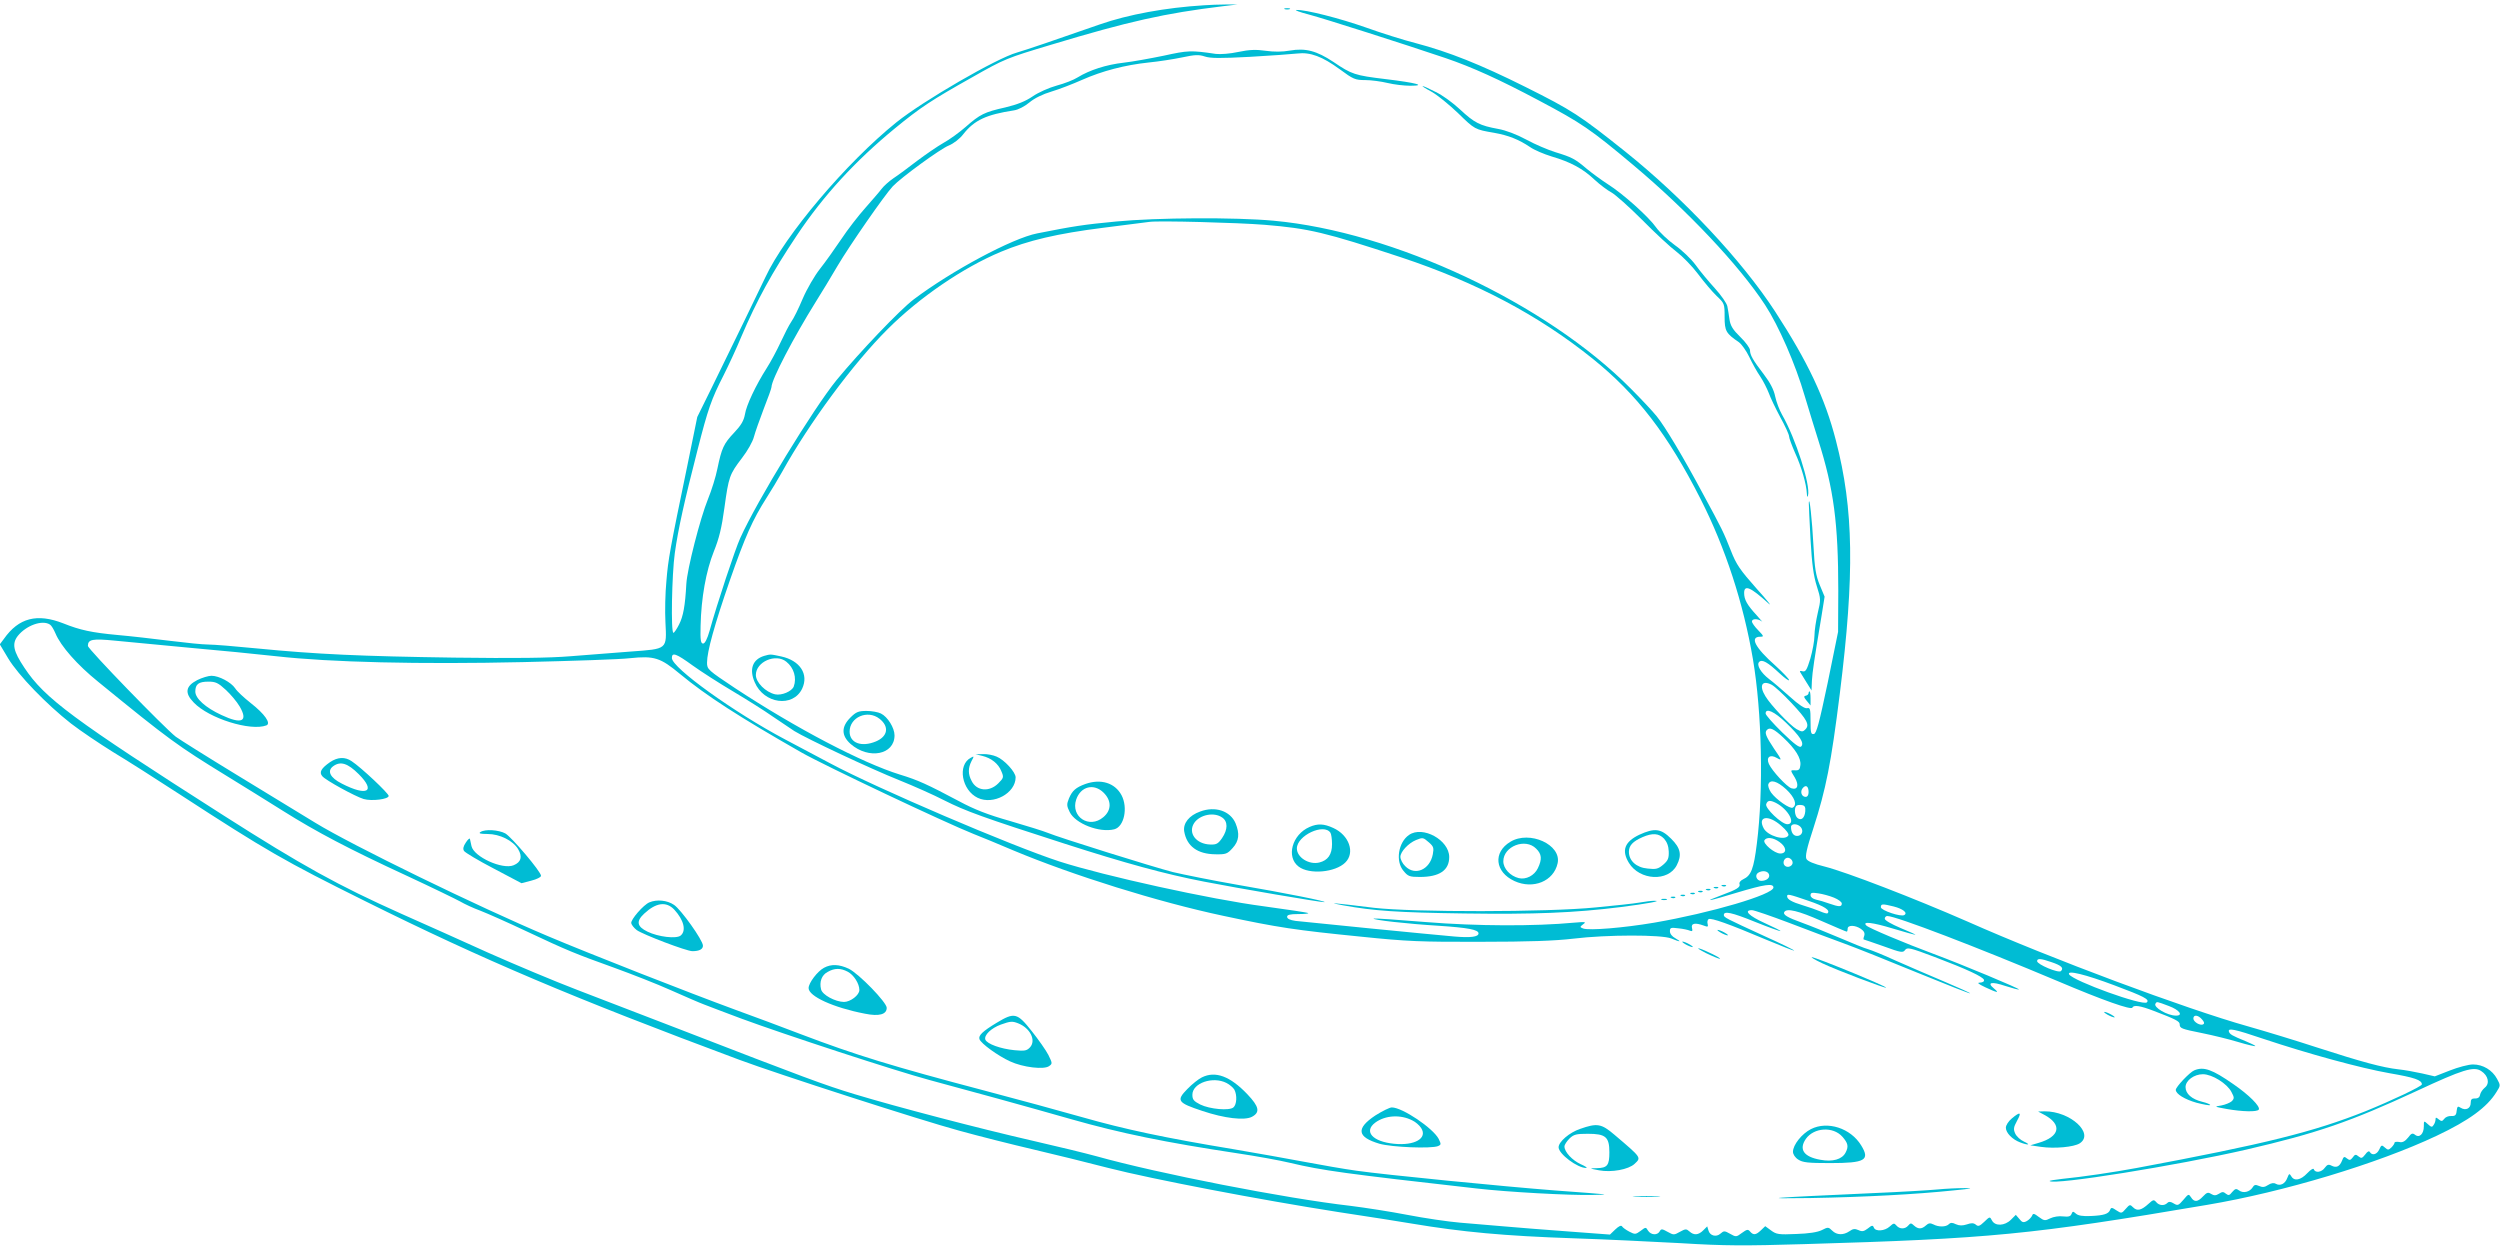 <?xml version="1.0" standalone="no"?>
<!DOCTYPE svg PUBLIC "-//W3C//DTD SVG 20010904//EN"
 "http://www.w3.org/TR/2001/REC-SVG-20010904/DTD/svg10.dtd">
<svg version="1.0" xmlns="http://www.w3.org/2000/svg"
 width="1280pt" height="640pt" viewBox="0 0 1280 640"
 preserveAspectRatio="xMidYMid meet">
<g transform="translate(0,640) scale(0.1,-0.1)"
fill="#00bcd4" stroke="none">
<path d="M6165 6373 c-196 -12 -388 -47 -534 -98 -226 -79 -379 -131 -424
-144 -104 -29 -480 -247 -617 -357 -256 -206 -571 -578 -671 -793 -36 -76
-168 -348 -275 -566 l-74 -150 -50 -245 c-90 -434 -99 -483 -108 -595 -6 -60
-8 -155 -5 -210 7 -142 12 -137 -179 -151 -84 -7 -223 -17 -308 -24 -109 -9
-285 -11 -595 -7 -478 7 -702 17 -1009 47 -110 11 -222 20 -250 20 -28 0 -116
9 -196 19 -80 10 -201 24 -270 30 -130 12 -190 25 -275 59 -135 53 -229 29
-305 -79 l-21 -28 43 -72 c51 -85 196 -235 321 -333 49 -38 146 -103 215 -146
70 -42 224 -140 342 -217 446 -290 537 -342 950 -547 608 -302 1064 -495 1915
-812 196 -73 927 -309 1126 -363 101 -28 272 -71 379 -96 107 -25 281 -68 385
-95 227 -58 776 -163 1179 -226 160 -24 329 -51 376 -59 256 -43 474 -63 824
-75 154 -5 403 -17 551 -25 227 -14 327 -14 630 -5 956 28 1164 48 2065 201
393 66 876 212 1176 354 165 78 258 146 306 224 21 33 21 34 3 67 -24 45 -72
74 -123 74 -23 0 -76 -14 -119 -31 l-77 -30 -65 15 c-36 8 -91 18 -121 21 -81
9 -188 38 -414 111 -110 36 -271 85 -356 109 -320 90 -1009 347 -1435 536
-274 120 -622 254 -732 282 -57 14 -87 27 -94 39 -7 14 1 53 35 156 65 202 91
331 136 692 76 611 71 943 -20 1294 -56 218 -143 402 -312 662 -170 261 -469
580 -768 819 -232 185 -270 210 -510 330 -230 115 -394 180 -561 224 -63 16
-177 52 -255 80 -136 48 -310 92 -356 90 -13 0 15 -11 62 -23 83 -22 490 -152
700 -223 138 -47 277 -110 480 -218 217 -115 263 -146 481 -329 277 -232 544
-515 676 -717 70 -107 156 -304 203 -466 23 -76 54 -178 70 -228 79 -249 102
-424 102 -770 l-1 -210 -53 -260 c-44 -209 -58 -261 -71 -263 -15 -3 -17 6
-17 66 0 62 -2 70 -18 66 -11 -3 -42 17 -88 59 -39 35 -87 76 -106 90 -43 33
-66 73 -51 88 15 15 44 -2 105 -59 26 -24 48 -40 48 -34 0 6 -32 39 -70 74
-105 93 -133 148 -77 148 19 0 18 3 -11 33 -18 18 -32 38 -32 45 0 16 32 15
51 0 7 -7 -5 7 -27 32 -49 53 -64 80 -64 114 0 44 33 30 124 -53 22 -20 -5 14
-60 75 -85 96 -104 123 -132 195 -37 94 -46 112 -142 289 -102 191 -197 349
-238 399 -20 25 -79 88 -132 141 -433 437 -1214 804 -1830 860 -195 18 -596
16 -804 -4 -169 -16 -219 -24 -406 -61 -127 -25 -437 -191 -632 -338 -71 -54
-276 -269 -394 -412 -119 -146 -408 -619 -494 -810 -26 -57 -118 -334 -157
-475 -12 -42 -24 -65 -33 -65 -12 0 -15 17 -13 90 3 143 28 282 68 382 27 67
40 120 54 223 22 160 26 171 90 255 28 36 55 84 61 108 6 23 29 88 50 143 22
56 40 106 40 112 0 38 113 254 227 437 28 44 78 127 112 185 61 103 239 360
282 406 41 44 245 193 287 209 24 10 56 34 74 58 57 72 117 100 260 122 21 3
54 20 78 40 26 22 69 43 113 56 40 12 110 39 157 60 104 46 219 76 341 89 51
5 128 17 171 26 66 14 85 15 116 5 29 -10 80 -10 232 -2 107 6 216 14 242 17
66 8 128 -15 218 -81 69 -51 79 -55 130 -55 30 0 82 -7 115 -15 33 -8 85 -14
115 -14 87 0 32 15 -126 34 -157 19 -173 24 -267 88 -86 57 -143 72 -223 58
-39 -7 -81 -7 -124 -1 -49 7 -83 6 -140 -6 -41 -9 -92 -13 -115 -10 -128 19
-143 18 -266 -9 -68 -14 -161 -31 -206 -36 -89 -10 -175 -38 -235 -75 -20 -13
-69 -32 -107 -42 -40 -11 -94 -35 -123 -55 -38 -26 -79 -42 -141 -57 -107 -24
-129 -35 -203 -100 -32 -28 -83 -65 -114 -82 -30 -17 -91 -59 -135 -92 -44
-34 -98 -74 -121 -89 -22 -15 -50 -40 -61 -55 -11 -15 -49 -58 -83 -97 -34
-38 -90 -110 -123 -160 -33 -49 -82 -118 -109 -152 -27 -34 -67 -103 -88 -152
-21 -50 -47 -103 -59 -119 -11 -16 -35 -63 -54 -104 -19 -41 -51 -101 -71
-132 -56 -88 -105 -191 -112 -238 -6 -32 -19 -55 -55 -93 -54 -57 -64 -79 -86
-185 -8 -41 -30 -111 -48 -155 -40 -98 -107 -360 -111 -435 -6 -112 -16 -166
-37 -207 -12 -24 -25 -43 -29 -43 -14 0 -8 301 7 408 17 123 50 270 116 527
54 212 71 261 134 384 24 48 65 135 90 196 81 190 157 328 285 520 137 205
299 381 501 547 133 109 186 144 396 262 167 95 178 99 405 167 398 120 582
161 878 197 l75 9 -60 0 c-33 0 -82 -2 -110 -4z m310 -1124 c228 -19 309 -38
700 -167 385 -128 703 -296 980 -519 227 -183 384 -387 552 -718 127 -250 219
-532 268 -820 46 -272 55 -669 20 -945 -16 -129 -29 -163 -70 -182 -13 -6 -21
-16 -19 -23 7 -17 -12 -29 -91 -58 -102 -38 -72 -33 79 13 140 42 186 49 186
26 0 -36 -320 -130 -610 -180 -159 -27 -334 -41 -364 -30 -18 7 -18 8 0 22 17
12 12 13 -46 8 -203 -19 -499 -18 -759 3 -145 12 -265 20 -268 18 -6 -7 170
-27 334 -37 150 -10 203 -20 203 -39 0 -18 -41 -23 -123 -16 -117 10 -764 74
-814 80 -28 4 -43 11 -43 21 0 10 14 14 57 14 31 0 54 2 51 5 -3 3 -106 18
-229 35 -268 35 -814 155 -1044 229 -246 80 -936 375 -1175 503 -47 25 -150
80 -230 122 -261 138 -580 367 -580 417 0 31 22 23 106 -38 43 -31 138 -92
209 -134 72 -43 161 -99 199 -126 38 -26 89 -60 113 -76 65 -40 388 -192 538
-252 72 -29 176 -75 230 -103 109 -55 197 -87 620 -223 305 -98 508 -154 710
-193 174 -34 596 -106 615 -105 25 2 -201 47 -445 89 -126 22 -275 52 -330 65
-104 27 -581 176 -641 201 -19 8 -105 35 -191 60 -117 33 -185 60 -263 102
-162 86 -210 108 -302 136 -194 60 -532 237 -845 443 -138 92 -143 96 -143
130 0 57 38 194 117 422 78 224 117 311 187 421 23 36 60 97 81 135 138 249
363 554 540 730 162 162 386 315 580 396 139 58 287 93 525 123 113 14 219 28
235 30 46 7 454 -4 590 -15z m-6219 -2047 c7 -4 19 -24 28 -45 27 -65 111
-161 219 -248 364 -297 404 -326 658 -482 85 -52 215 -133 290 -180 167 -105
335 -194 634 -332 127 -59 248 -118 270 -130 22 -13 69 -35 105 -48 36 -14
142 -61 235 -105 210 -99 250 -115 450 -187 88 -32 219 -83 290 -115 72 -32
148 -65 170 -73 22 -9 108 -41 190 -72 222 -82 787 -267 965 -315 194 -52 503
-137 727 -201 250 -71 478 -118 849 -174 94 -14 216 -36 270 -49 164 -39 280
-55 954 -131 155 -18 476 -36 595 -33 98 2 100 1 -195 23 -259 20 -870 80
-1015 101 -60 8 -179 29 -264 45 -84 16 -248 45 -365 65 -351 58 -558 102
-775 164 -113 32 -336 93 -496 135 -474 125 -664 183 -945 290 -91 35 -241 91
-335 125 -237 87 -745 286 -960 377 -356 150 -1004 466 -1190 580 -71 43 -254
155 -405 247 -151 92 -291 180 -310 194 -58 45 -450 449 -450 465 0 34 24 38
137 27 59 -6 230 -22 378 -36 149 -13 351 -33 450 -44 276 -31 733 -42 1263
-30 252 6 498 14 547 20 125 13 156 3 257 -81 134 -111 303 -220 622 -402 114
-65 735 -359 881 -417 39 -15 130 -53 203 -84 306 -128 741 -264 1075 -335
281 -60 367 -73 708 -107 232 -24 306 -27 609 -26 246 0 382 5 475 16 173 21
453 21 502 1 45 -19 56 -19 21 1 -17 9 -28 23 -28 36 0 18 4 20 43 15 23 -2
50 -8 59 -12 13 -5 15 -2 11 14 -6 24 17 28 60 12 21 -8 24 -7 20 9 -3 10 0
21 5 24 13 8 105 -25 292 -104 79 -33 145 -59 146 -57 2 2 -67 36 -154 75
-196 90 -206 95 -206 107 0 22 39 14 160 -35 70 -28 128 -49 130 -47 2 2 -35
20 -81 41 -80 36 -110 66 -65 66 11 0 98 -30 193 -66 94 -36 219 -83 277 -104
58 -21 226 -88 374 -149 149 -61 271 -109 273 -107 2 2 -59 29 -134 61 -76 32
-187 80 -248 107 -60 28 -123 53 -140 58 -16 4 -83 31 -148 59 -64 27 -150 62
-189 76 -78 28 -101 42 -92 56 12 20 72 6 189 -46 69 -30 127 -55 130 -55 3 0
5 7 5 15 0 20 39 19 68 -1 16 -11 21 -22 17 -35 -4 -10 -5 -19 -3 -19 2 0 47
-16 102 -35 90 -33 99 -34 110 -19 11 15 25 12 152 -36 166 -63 247 -101 252
-117 2 -8 -6 -13 -20 -14 -17 0 -11 -6 27 -24 62 -29 74 -31 44 -6 -38 31 -13
37 58 13 37 -12 68 -20 70 -18 5 4 -289 127 -437 182 -148 55 -331 132 -344
145 -24 23 30 17 135 -15 62 -19 115 -33 116 -32 2 1 -33 17 -77 35 -45 19
-80 39 -80 47 0 8 6 14 13 14 44 0 459 -159 874 -334 231 -98 376 -149 381
-135 6 15 40 10 110 -17 110 -42 132 -53 132 -68 0 -21 7 -24 117 -46 54 -11
136 -31 182 -45 46 -14 86 -23 88 -21 2 2 -20 13 -49 25 -69 28 -81 35 -86 49
-6 20 26 14 177 -37 231 -77 498 -150 646 -176 128 -22 165 -35 165 -57 0 -10
-152 -82 -290 -138 -264 -105 -511 -167 -1170 -290 -118 -22 -281 -46 -383
-56 -37 -4 -65 -9 -63 -11 22 -22 650 79 1007 161 362 84 531 142 872 300 236
110 293 128 331 102 36 -23 45 -64 18 -85 -11 -9 -22 -25 -24 -36 -2 -13 -11
-20 -26 -19 -17 0 -22 -5 -22 -23 0 -28 -25 -41 -51 -25 -15 10 -18 8 -21 -16
-2 -22 -8 -27 -28 -26 -14 1 -30 -6 -36 -15 -10 -13 -14 -13 -28 -2 -13 11
-16 11 -16 0 0 -8 -4 -21 -10 -29 -7 -12 -12 -12 -29 4 -21 19 -21 19 -21 -11
0 -39 -23 -61 -45 -43 -13 10 -19 8 -36 -15 -16 -19 -28 -26 -45 -22 -13 2
-24 1 -24 -4 0 -4 -7 -15 -16 -24 -15 -14 -18 -14 -34 0 -15 14 -18 13 -28
-10 -12 -26 -36 -33 -48 -14 -4 8 -13 4 -24 -12 -16 -20 -20 -21 -34 -10 -14
12 -19 11 -30 -5 -12 -15 -16 -16 -30 -5 -13 11 -17 10 -25 -12 -12 -30 -29
-38 -54 -25 -15 8 -22 5 -34 -11 -16 -23 -49 -28 -56 -8 -2 7 -15 0 -34 -20
-34 -36 -67 -42 -82 -15 -9 15 -11 14 -20 -9 -11 -30 -36 -43 -59 -30 -10 6
-24 4 -39 -6 -18 -12 -29 -13 -47 -5 -18 8 -25 6 -33 -8 -15 -23 -48 -31 -69
-15 -15 11 -20 9 -35 -8 -14 -18 -19 -19 -32 -9 -13 11 -19 11 -36 0 -16 -10
-25 -10 -40 -1 -16 10 -22 8 -42 -13 -27 -29 -45 -30 -61 -4 -12 18 -13 18
-39 -13 -25 -29 -29 -31 -49 -19 -16 10 -25 11 -33 3 -16 -16 -42 -14 -57 4
-12 14 -16 13 -39 -8 -37 -34 -59 -39 -79 -19 -16 16 -18 16 -38 -7 -21 -24
-22 -25 -48 -8 -22 15 -27 16 -32 3 -8 -21 -31 -29 -99 -32 -42 -2 -65 2 -76
12 -15 13 -17 13 -23 -2 -5 -12 -15 -15 -43 -12 -21 3 -50 -2 -66 -10 -26 -13
-31 -13 -58 7 -25 19 -30 20 -35 6 -4 -8 -16 -21 -27 -27 -17 -9 -24 -7 -38
11 l-18 21 -25 -25 c-32 -32 -81 -34 -97 -4 -11 21 -11 21 -40 -7 -23 -22 -31
-25 -43 -14 -12 9 -23 9 -46 1 -22 -7 -38 -7 -56 1 -18 9 -27 9 -36 0 -15 -15
-53 -15 -79 -1 -16 8 -25 7 -38 -5 -22 -20 -40 -20 -61 -1 -15 14 -18 14 -30
0 -16 -19 -44 -19 -60 0 -12 14 -15 13 -35 -5 -25 -23 -73 -27 -81 -5 -5 13
-10 12 -31 -5 -20 -15 -29 -17 -48 -8 -18 8 -28 7 -46 -6 -31 -21 -65 -20 -88
3 -19 19 -22 19 -53 3 -22 -11 -67 -18 -131 -20 -90 -4 -102 -2 -129 18 l-30
22 -22 -21 c-26 -25 -39 -26 -56 -6 -10 12 -16 11 -42 -8 -28 -21 -30 -21 -60
-4 -28 16 -32 16 -49 1 -22 -20 -55 -11 -62 17 l-6 20 -20 -20 c-25 -25 -48
-27 -71 -6 -16 14 -20 14 -49 -2 -30 -17 -32 -17 -63 0 -28 16 -33 16 -40 3
-12 -22 -45 -20 -60 3 -11 19 -12 19 -38 -1 -26 -19 -29 -19 -58 -4 -17 9 -34
21 -37 27 -5 7 -17 1 -35 -16 l-27 -26 -214 16 c-118 9 -266 20 -329 26 -63 5
-164 14 -225 19 -60 5 -182 23 -270 40 -88 17 -218 37 -290 46 -333 38 -987
166 -1301 254 -55 15 -202 51 -325 79 -271 62 -696 173 -914 239 -155 47 -254
84 -895 332 -168 65 -402 155 -520 200 -118 45 -325 132 -460 192 -135 61
-335 151 -444 199 -324 145 -507 246 -913 505 -768 490 -915 599 -1018 755
-57 85 -65 123 -34 163 43 54 126 84 165 58z m8916 -401 c81 -86 95 -113 71
-136 -13 -13 -18 -13 -45 2 -35 21 -132 123 -159 168 -34 55 -18 85 32 59 14
-7 60 -49 101 -93z m-28 -101 c73 -70 95 -105 78 -122 -8 -8 -33 10 -97 72
-47 46 -85 89 -85 97 0 30 45 10 104 -47z m-14 -76 c63 -59 92 -106 88 -141
-2 -22 -8 -28 -25 -27 -28 1 -28 3 -3 -38 22 -39 14 -64 -18 -54 -24 8 -99 89
-115 124 -16 35 6 52 41 31 27 -15 26 -12 -15 48 -42 63 -50 83 -36 96 14 15
36 5 83 -39z m15 -265 c44 -41 58 -80 34 -94 -13 -9 -85 41 -111 77 -11 16
-17 35 -14 43 10 26 45 16 91 -26z m115 -15 c0 -15 -6 -24 -15 -24 -21 0 -30
27 -15 45 16 19 30 10 30 -21z m-167 -55 c64 -33 104 -109 58 -109 -29 0 -116
83 -108 103 7 20 20 21 50 6z m150 -43 c-3 -34 -21 -50 -40 -34 -14 11 -18 50
-6 62 4 4 16 6 28 4 15 -2 20 -10 18 -32z m-123 -74 c27 -23 41 -43 36 -50
-17 -28 -105 -2 -126 37 -33 63 25 71 90 13z m100 -7 c16 -19 6 -45 -19 -45
-19 0 -31 18 -31 46 0 19 34 18 50 -1z m-109 -76 c37 -26 39 -59 4 -59 -30 0
-91 52 -81 68 11 18 45 14 77 -9z m67 -102 c4 -20 -25 -34 -40 -19 -15 15 -1
44 19 40 10 -2 19 -11 21 -21z m-121 -63 c7 -18 -12 -34 -40 -34 -23 0 -34 29
-16 41 22 14 49 10 56 -7z m333 -120 c22 -9 40 -22 40 -30 0 -18 -14 -18 -65
0 -22 8 -52 17 -67 20 -17 4 -28 13 -28 22 0 14 7 15 40 10 22 -3 58 -13 80
-22z m-131 -16 c83 -28 114 -49 98 -64 -2 -3 -20 2 -38 10 -19 8 -59 22 -89
31 -57 17 -80 31 -80 46 0 13 7 12 109 -23z m436 -29 c48 -12 74 -33 55 -44
-17 -11 -120 24 -120 40 0 18 8 18 65 4z m808 -285 c51 -17 65 -30 49 -46 -12
-12 -122 34 -122 51 0 15 19 14 73 -5z m323 -119 c152 -57 181 -72 166 -87
-20 -20 -376 109 -398 143 -14 24 83 0 232 -56z m279 -106 c54 -20 75 -49 36
-49 -44 0 -117 43 -105 61 7 12 5 12 69 -12z m169 -68 c11 -12 14 -21 7 -25
-15 -10 -51 12 -51 29 0 21 24 19 44 -4z"/>
<path d="M3913 3042 c-60 -18 -78 -68 -49 -135 47 -111 196 -131 243 -33 35
74 -11 144 -107 165 -56 12 -55 12 -87 3z m113 -30 c39 -31 54 -83 38 -127
-10 -25 -62 -47 -95 -40 -49 11 -99 61 -99 99 0 68 102 112 156 68z"/>
<path d="M4354 2726 c-47 -47 -47 -92 1 -135 93 -81 225 -56 225 44 0 38 -35
95 -70 112 -14 7 -47 13 -73 13 -42 0 -54 -5 -83 -34z m149 -6 c51 -40 43 -90
-18 -116 -74 -31 -135 -8 -135 50 0 74 92 114 153 66z"/>
<path d="M5029 2530 c46 -11 83 -40 98 -79 13 -30 12 -34 -16 -62 -45 -45
-110 -40 -136 12 -19 35 -19 66 -1 102 14 26 14 27 -4 17 -69 -37 -46 -166 36
-205 80 -38 194 24 194 105 0 27 -58 90 -97 106 -18 8 -49 14 -70 13 l-38 -1
34 -8z"/>
<path d="M5557 2386 c-49 -18 -67 -34 -84 -74 -12 -30 -12 -38 4 -70 29 -59
152 -107 228 -88 51 13 71 111 37 175 -34 63 -106 85 -185 57z m94 -45 c41
-41 40 -90 -2 -125 -72 -61 -168 2 -139 90 23 68 91 85 141 35z"/>
<path d="M6145 2245 c-57 -20 -88 -60 -82 -101 13 -77 68 -117 160 -118 54 -1
61 2 88 32 33 36 37 73 15 127 -27 63 -104 89 -181 60z m113 -31 c29 -20 29
-61 -1 -105 -20 -29 -29 -34 -60 -33 -73 2 -116 59 -83 110 29 43 102 58 144
28z"/>
<path d="M6705 2166 c-90 -39 -121 -154 -56 -203 55 -42 188 -30 239 21 51 50
20 140 -62 177 -48 22 -80 23 -121 5z m107 -30 c4 -6 8 -32 8 -58 0 -53 -21
-83 -65 -94 -53 -13 -115 26 -115 72 0 66 139 131 172 80z"/>
<path d="M8393 2126 c-75 -36 -92 -80 -53 -144 55 -90 201 -98 245 -12 27 52
20 88 -29 136 -52 52 -84 56 -163 20z m127 -20 c15 -17 23 -38 24 -66 1 -35
-4 -46 -28 -67 -26 -22 -37 -25 -80 -20 -58 5 -96 40 -96 86 0 32 20 53 70 75
51 22 83 20 110 -8z"/>
<path d="M7214 2125 c-55 -38 -70 -135 -28 -184 23 -28 31 -31 84 -31 100 0
150 34 150 102 0 87 -136 162 -206 113z m102 -38 c24 -21 26 -28 20 -61 -15
-79 -91 -112 -141 -61 -14 13 -25 35 -25 48 0 26 41 70 80 86 35 14 36 14 66
-12z"/>
<path d="M7733 2090 c-90 -54 -79 -155 21 -201 96 -44 201 -1 221 91 21 95
-144 170 -242 110z m132 -35 c29 -28 31 -54 9 -100 -18 -38 -61 -60 -98 -51
-44 11 -79 49 -79 86 0 77 113 121 168 65z"/>
<path d="M8818 1863 c7 -3 16 -2 19 1 4 3 -2 6 -13 5 -11 0 -14 -3 -6 -6z"/>
<path d="M8778 1853 c7 -3 16 -2 19 1 4 3 -2 6 -13 5 -11 0 -14 -3 -6 -6z"/>
<path d="M8738 1843 c7 -3 16 -2 19 1 4 3 -2 6 -13 5 -11 0 -14 -3 -6 -6z"/>
<path d="M8698 1833 c7 -3 16 -2 19 1 4 3 -2 6 -13 5 -11 0 -14 -3 -6 -6z"/>
<path d="M8658 1823 c7 -3 16 -2 19 1 4 3 -2 6 -13 5 -11 0 -14 -3 -6 -6z"/>
<path d="M8608 1813 c7 -3 16 -2 19 1 4 3 -2 6 -13 5 -11 0 -14 -3 -6 -6z"/>
<path d="M8558 1803 c7 -3 16 -2 19 1 4 3 -2 6 -13 5 -11 0 -14 -3 -6 -6z"/>
<path d="M8508 1793 c6 -2 18 -2 25 0 6 3 1 5 -13 5 -14 0 -19 -2 -12 -5z"/>
<path d="M8395 1779 c-27 -5 -129 -16 -225 -25 -249 -25 -936 -25 -1135 -2
-211 26 -248 29 -160 13 161 -29 277 -37 622 -42 360 -5 563 3 803 33 132 17
215 32 170 32 -14 0 -47 -4 -75 -9z"/>
<path d="M1010 2918 c-60 -31 -66 -66 -18 -115 77 -81 291 -148 372 -117 25
10 -8 58 -81 115 -34 27 -70 60 -79 75 -21 31 -83 64 -121 64 -16 0 -49 -10
-73 -22z m146 -50 c25 -23 57 -61 71 -85 45 -77 11 -93 -93 -44 -82 38 -134
85 -134 120 0 38 17 51 67 51 37 0 50 -6 89 -42z"/>
<path d="M1690 2498 c-46 -32 -57 -52 -40 -72 17 -21 169 -104 212 -117 42
-12 128 -1 128 16 0 13 -141 146 -190 178 -34 23 -71 21 -110 -5z m147 -62
c89 -89 43 -115 -87 -48 -60 30 -77 65 -44 89 37 27 74 16 131 -41z"/>
<path d="M2460 2140 c-11 -7 -1 -10 36 -10 63 0 131 -34 157 -78 23 -39 15
-66 -23 -82 -57 -24 -204 43 -216 98 -3 15 -7 31 -8 37 -1 5 -11 -3 -21 -19
-13 -19 -16 -33 -9 -43 5 -8 73 -49 152 -90 l142 -75 50 13 c28 7 50 18 50 25
0 21 -150 198 -183 217 -34 18 -103 23 -127 7z"/>
<path d="M3325 1780 c-30 -12 -97 -89 -93 -107 2 -9 14 -24 28 -35 32 -23 255
-108 285 -108 35 0 55 10 54 29 -1 28 -112 184 -148 208 -35 24 -88 29 -126
13z m127 -37 c49 -53 63 -108 33 -133 -22 -18 -115 -7 -170 20 -54 26 -59 53
-17 92 61 57 113 64 154 21z"/>
<path d="M8810 1625 c14 -8 30 -14 35 -14 6 0 -1 6 -15 14 -14 8 -29 14 -35
14 -5 0 1 -6 15 -14z"/>
<path d="M8630 1565 c14 -8 30 -14 35 -14 6 0 -1 6 -15 14 -14 8 -29 14 -35
14 -5 0 1 -6 15 -14z"/>
<path d="M8735 1520 c33 -16 65 -29 70 -29 15 0 -76 45 -105 53 -14 3 2 -7 35
-24z"/>
<path d="M9330 1468 c76 -36 322 -129 327 -125 5 6 -363 157 -380 156 -7 0 17
-14 53 -31z"/>
<path d="M4219 1445 c-34 -18 -79 -78 -79 -104 0 -42 127 -100 288 -131 73
-15 112 -4 112 30 0 28 -142 174 -194 200 -49 23 -90 25 -127 5z m121 -20 c31
-16 60 -61 60 -94 0 -26 -46 -61 -79 -61 -45 1 -110 36 -117 64 -10 39 3 74
34 90 35 20 66 20 102 1z"/>
<path d="M10790 1205 c14 -8 30 -14 35 -14 6 0 -1 6 -15 14 -14 8 -29 14 -35
14 -5 0 1 -6 15 -14z"/>
<path d="M5104 1164 c-73 -44 -96 -66 -89 -85 9 -23 95 -85 156 -113 66 -31
176 -44 201 -24 17 12 16 15 -4 56 -12 24 -51 79 -85 122 -75 95 -89 98 -179
44z m108 -3 c62 -24 94 -87 62 -123 -17 -18 -27 -20 -80 -15 -71 7 -140 32
-149 54 -8 23 30 59 79 77 50 18 59 18 88 7z"/>
<path d="M11235 920 c-23 -9 -95 -85 -95 -100 0 -21 46 -49 106 -66 35 -9 67
-15 70 -12 2 3 -16 11 -41 17 -53 13 -85 41 -85 75 0 34 44 66 89 66 47 0 124
-48 146 -91 15 -28 15 -33 2 -47 -9 -8 -33 -18 -54 -22 -38 -6 -37 -6 28 -18
79 -14 156 -16 164 -3 9 16 -50 75 -130 130 -109 76 -152 91 -200 71z"/>
<path d="M6154 884 c-17 -8 -51 -35 -75 -60 -58 -59 -50 -70 77 -112 113 -38
216 -50 254 -30 43 23 37 52 -24 116 -88 92 -163 120 -232 86z m126 -29 c16
-8 34 -24 40 -34 15 -29 12 -77 -5 -91 -21 -18 -121 -9 -170 15 -33 17 -40 25
-40 50 0 60 105 96 175 60z"/>
<path d="M7042 689 c-101 -67 -94 -111 21 -145 64 -18 264 -26 300 -12 16 7
16 10 3 37 -29 55 -186 161 -240 161 -11 0 -49 -19 -84 -41z m190 -26 c15 -7
35 -24 44 -38 35 -53 -33 -92 -139 -81 -110 11 -156 63 -96 108 51 38 130 43
191 11z"/>
<path d="M10465 693 c95 -50 83 -113 -29 -145 l-41 -12 55 -8 c69 -10 168 -1
198 18 77 50 -48 165 -180 164 l-33 -1 30 -16z"/>
<path d="M10301 674 c-18 -15 -31 -35 -31 -48 0 -26 33 -60 73 -75 42 -16 57
-13 20 4 -18 8 -38 26 -45 41 -10 22 -9 32 9 65 25 45 17 49 -26 13z"/>
<path d="M8090 620 c-54 -18 -110 -66 -110 -94 0 -34 97 -107 142 -106 7 0 -5
9 -28 19 -44 20 -84 63 -84 91 0 9 12 27 26 41 22 21 35 24 94 24 91 0 110
-16 110 -95 0 -66 -10 -80 -64 -81 -41 -1 -41 -1 11 -11 64 -12 151 4 182 33
35 33 37 30 -103 149 -67 57 -88 61 -176 30z"/>
<path d="M9272 619 c-47 -24 -92 -81 -92 -116 0 -13 11 -30 27 -40 23 -15 50
-18 163 -18 180 0 206 15 159 91 -54 88 -172 126 -257 83z m161 -39 c29 -33
33 -50 16 -82 -18 -34 -66 -48 -129 -36 -85 15 -111 53 -74 107 41 58 139 65
187 11z"/>
<path d="M9920 310 c-41 -4 -192 -13 -335 -19 -529 -24 -597 -29 -315 -25 279
5 539 19 731 39 93 9 108 12 59 12 -36 0 -99 -3 -140 -7z"/>
<path d="M8373 273 c31 -2 83 -2 115 0 31 2 5 3 -58 3 -63 0 -89 -1 -57 -3z"/>
<path d="M6578 6353 c6 -2 18 -2 25 0 6 3 1 5 -13 5 -14 0 -19 -2 -12 -5z"/>
<path d="M7330 5930 c30 -17 90 -66 135 -109 86 -84 86 -84 185 -101 73 -13
126 -34 184 -73 21 -15 71 -36 110 -48 99 -29 161 -63 220 -119 28 -26 67 -55
86 -65 19 -10 90 -73 157 -140 67 -68 147 -142 178 -165 30 -23 80 -74 109
-113 30 -40 72 -90 95 -112 40 -38 41 -40 41 -107 0 -73 7 -85 73 -130 14 -10
38 -44 53 -75 15 -32 40 -77 56 -100 16 -24 35 -62 44 -85 8 -23 35 -79 59
-124 25 -45 45 -89 45 -98 0 -9 14 -46 30 -83 33 -71 59 -163 61 -209 1 -19 3
-22 6 -11 14 53 -64 294 -133 414 -13 23 -29 64 -35 93 -7 35 -26 71 -58 113
-56 73 -71 99 -71 124 0 10 -22 41 -49 67 -39 38 -51 58 -56 90 -3 23 -8 53
-11 68 -3 15 -32 57 -64 92 -32 35 -77 89 -99 120 -22 30 -70 76 -106 101 -36
26 -79 67 -96 91 -36 52 -169 172 -247 221 -31 20 -79 55 -107 78 -61 52 -77
60 -162 86 -38 12 -104 40 -148 64 -50 27 -105 48 -145 55 -93 17 -121 31
-194 99 -35 33 -91 74 -125 90 -78 40 -93 40 -21 1z"/>
<path d="M9261 3825 c0 -11 4 -96 9 -189 7 -126 16 -187 32 -237 21 -66 21
-70 5 -137 -9 -39 -17 -91 -17 -117 0 -26 -10 -78 -21 -117 -18 -58 -24 -69
-40 -65 -13 4 -16 1 -11 -6 4 -7 19 -30 32 -52 l25 -40 2 50 c3 48 11 102 49
330 l16 100 -25 60 c-20 49 -26 85 -32 200 -7 133 -21 263 -24 220z"/>
<path d="M9260 2851 c0 -5 -6 -11 -14 -13 -12 -2 -11 -8 5 -27 l19 -23 0 36
c0 20 -2 36 -5 36 -3 0 -5 -4 -5 -9z"/>
</g>
</svg>

